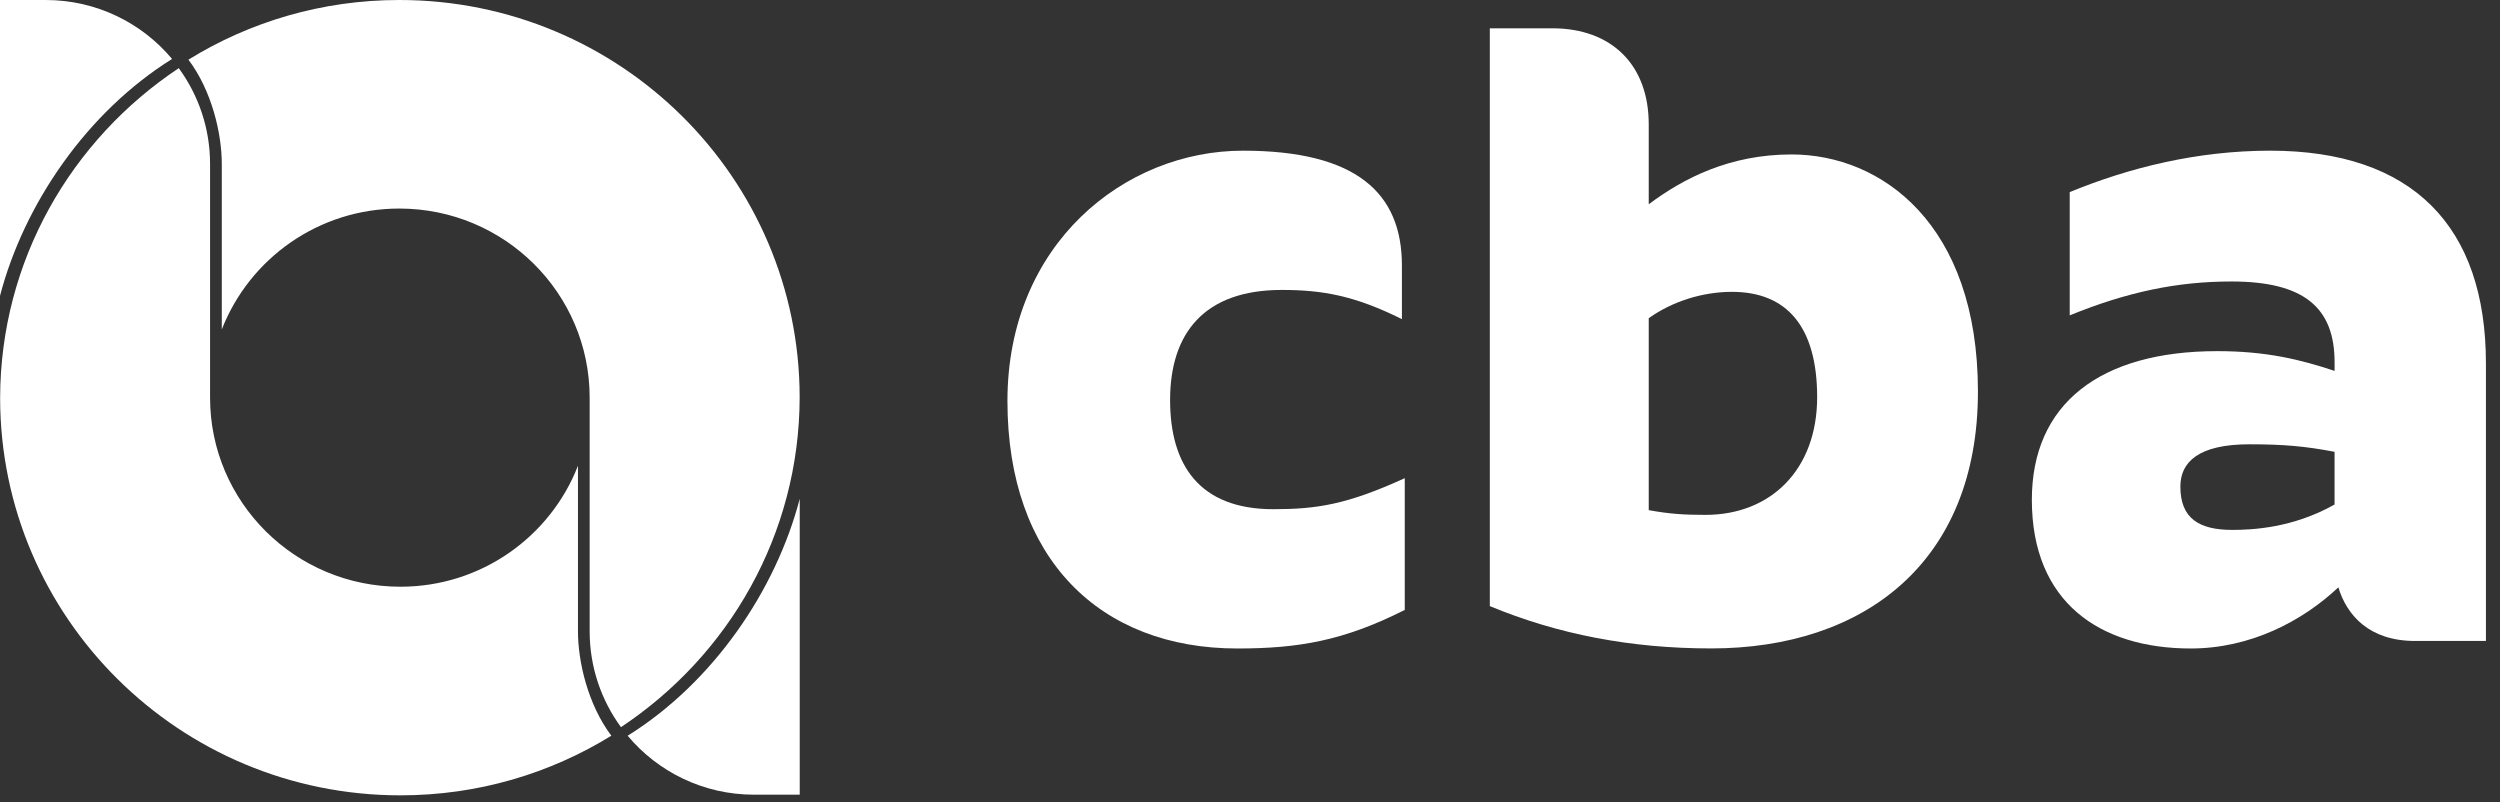 <svg width="81" height="26" viewBox="0 0 81 26" fill="none" xmlns="http://www.w3.org/2000/svg">
<rect x="0" y="0" width="81" height="26" fill="#333333" stroke="none"/>
<path d="M5.575 1.91C4.598 0.743 3.126 0 1.478 0H0V9.586C0.778 6.608 2.816 3.631 5.575 1.91Z" fill="white"/>
<path d="M20.336 23.838C21.313 25.005 22.786 25.748 24.434 25.748H25.911V16.162C25.134 19.14 23.095 22.119 20.336 23.838Z" fill="white"/>
<path d="M73.556 4.882C71.197 4.882 68.99 5.43 67.059 6.224V10.218C68.928 9.455 70.552 9.12 72.3 9.12C74.661 9.12 75.641 9.974 75.641 11.742V12.017C74.538 11.651 73.434 11.377 71.84 11.377C68.039 11.377 65.832 13.085 65.832 16.194C65.832 19.518 68.039 21.011 70.981 21.011C72.913 21.011 74.598 20.126 75.763 19.03C76.038 19.944 76.774 20.767 78.245 20.767H80.544V11.773C80.544 7.322 78.154 4.882 73.556 4.882ZM75.64 16.346C74.292 17.108 72.973 17.169 72.329 17.169C71.257 17.169 70.644 16.803 70.644 15.766C70.644 14.974 71.226 14.395 72.882 14.395C73.985 14.395 74.69 14.457 75.64 14.639V16.346Z" fill="white"/>
<path d="M58.046 5.004C56.055 5.004 54.553 5.767 53.419 6.619V4.028C53.419 2.107 52.223 0.917 50.293 0.917H48.27V19.638C50.476 20.552 52.837 21.009 55.443 21.009C60.378 21.009 64.085 18.234 64.085 12.685C64.085 7.26 60.958 5.004 58.046 5.004ZM55.258 16.682C54.553 16.682 54.093 16.651 53.419 16.529V10.31C54.185 9.762 55.166 9.456 56.117 9.456C57.894 9.456 58.876 10.585 58.876 12.871C58.874 15.218 57.372 16.682 55.258 16.682Z" fill="white"/>
<path d="M37.911 12.962C37.911 10.797 39.015 9.394 41.528 9.394C42.845 9.394 43.889 9.577 45.422 10.34V8.602C45.422 6.255 43.95 4.882 40.272 4.882C36.44 4.882 32.641 7.899 32.641 12.993C32.641 18.115 35.645 21.011 40.089 21.011C42.051 21.011 43.523 20.767 45.514 19.762V15.493C43.644 16.347 42.664 16.498 41.254 16.498C38.861 16.498 37.911 15.065 37.911 12.962Z" fill="white"/>
<path d="M25.909 12.869C25.901 5.76 20.097 0 12.938 0C10.43 0 8.09 0.708 6.105 1.933C6.869 2.946 7.186 4.34 7.186 5.311V10.675C8.079 8.383 10.317 6.757 12.938 6.757C16.344 6.757 19.105 9.5 19.105 12.884V20.456C19.105 21.616 19.483 22.688 20.119 23.56C23.608 21.244 25.902 17.322 25.909 12.869Z" fill="white"/>
<path d="M18.725 15.093C17.832 17.385 15.594 19.01 12.973 19.01C9.567 19.01 6.806 16.267 6.806 12.884V5.311C6.806 4.151 6.428 3.079 5.792 2.208C2.306 4.526 0.012 8.448 0.004 12.9C0.012 20.009 5.816 25.769 12.974 25.769C15.483 25.769 17.822 25.062 19.807 23.837C19.044 22.823 18.726 21.429 18.726 20.458V15.093H18.725Z" fill="white"/>
</svg>
